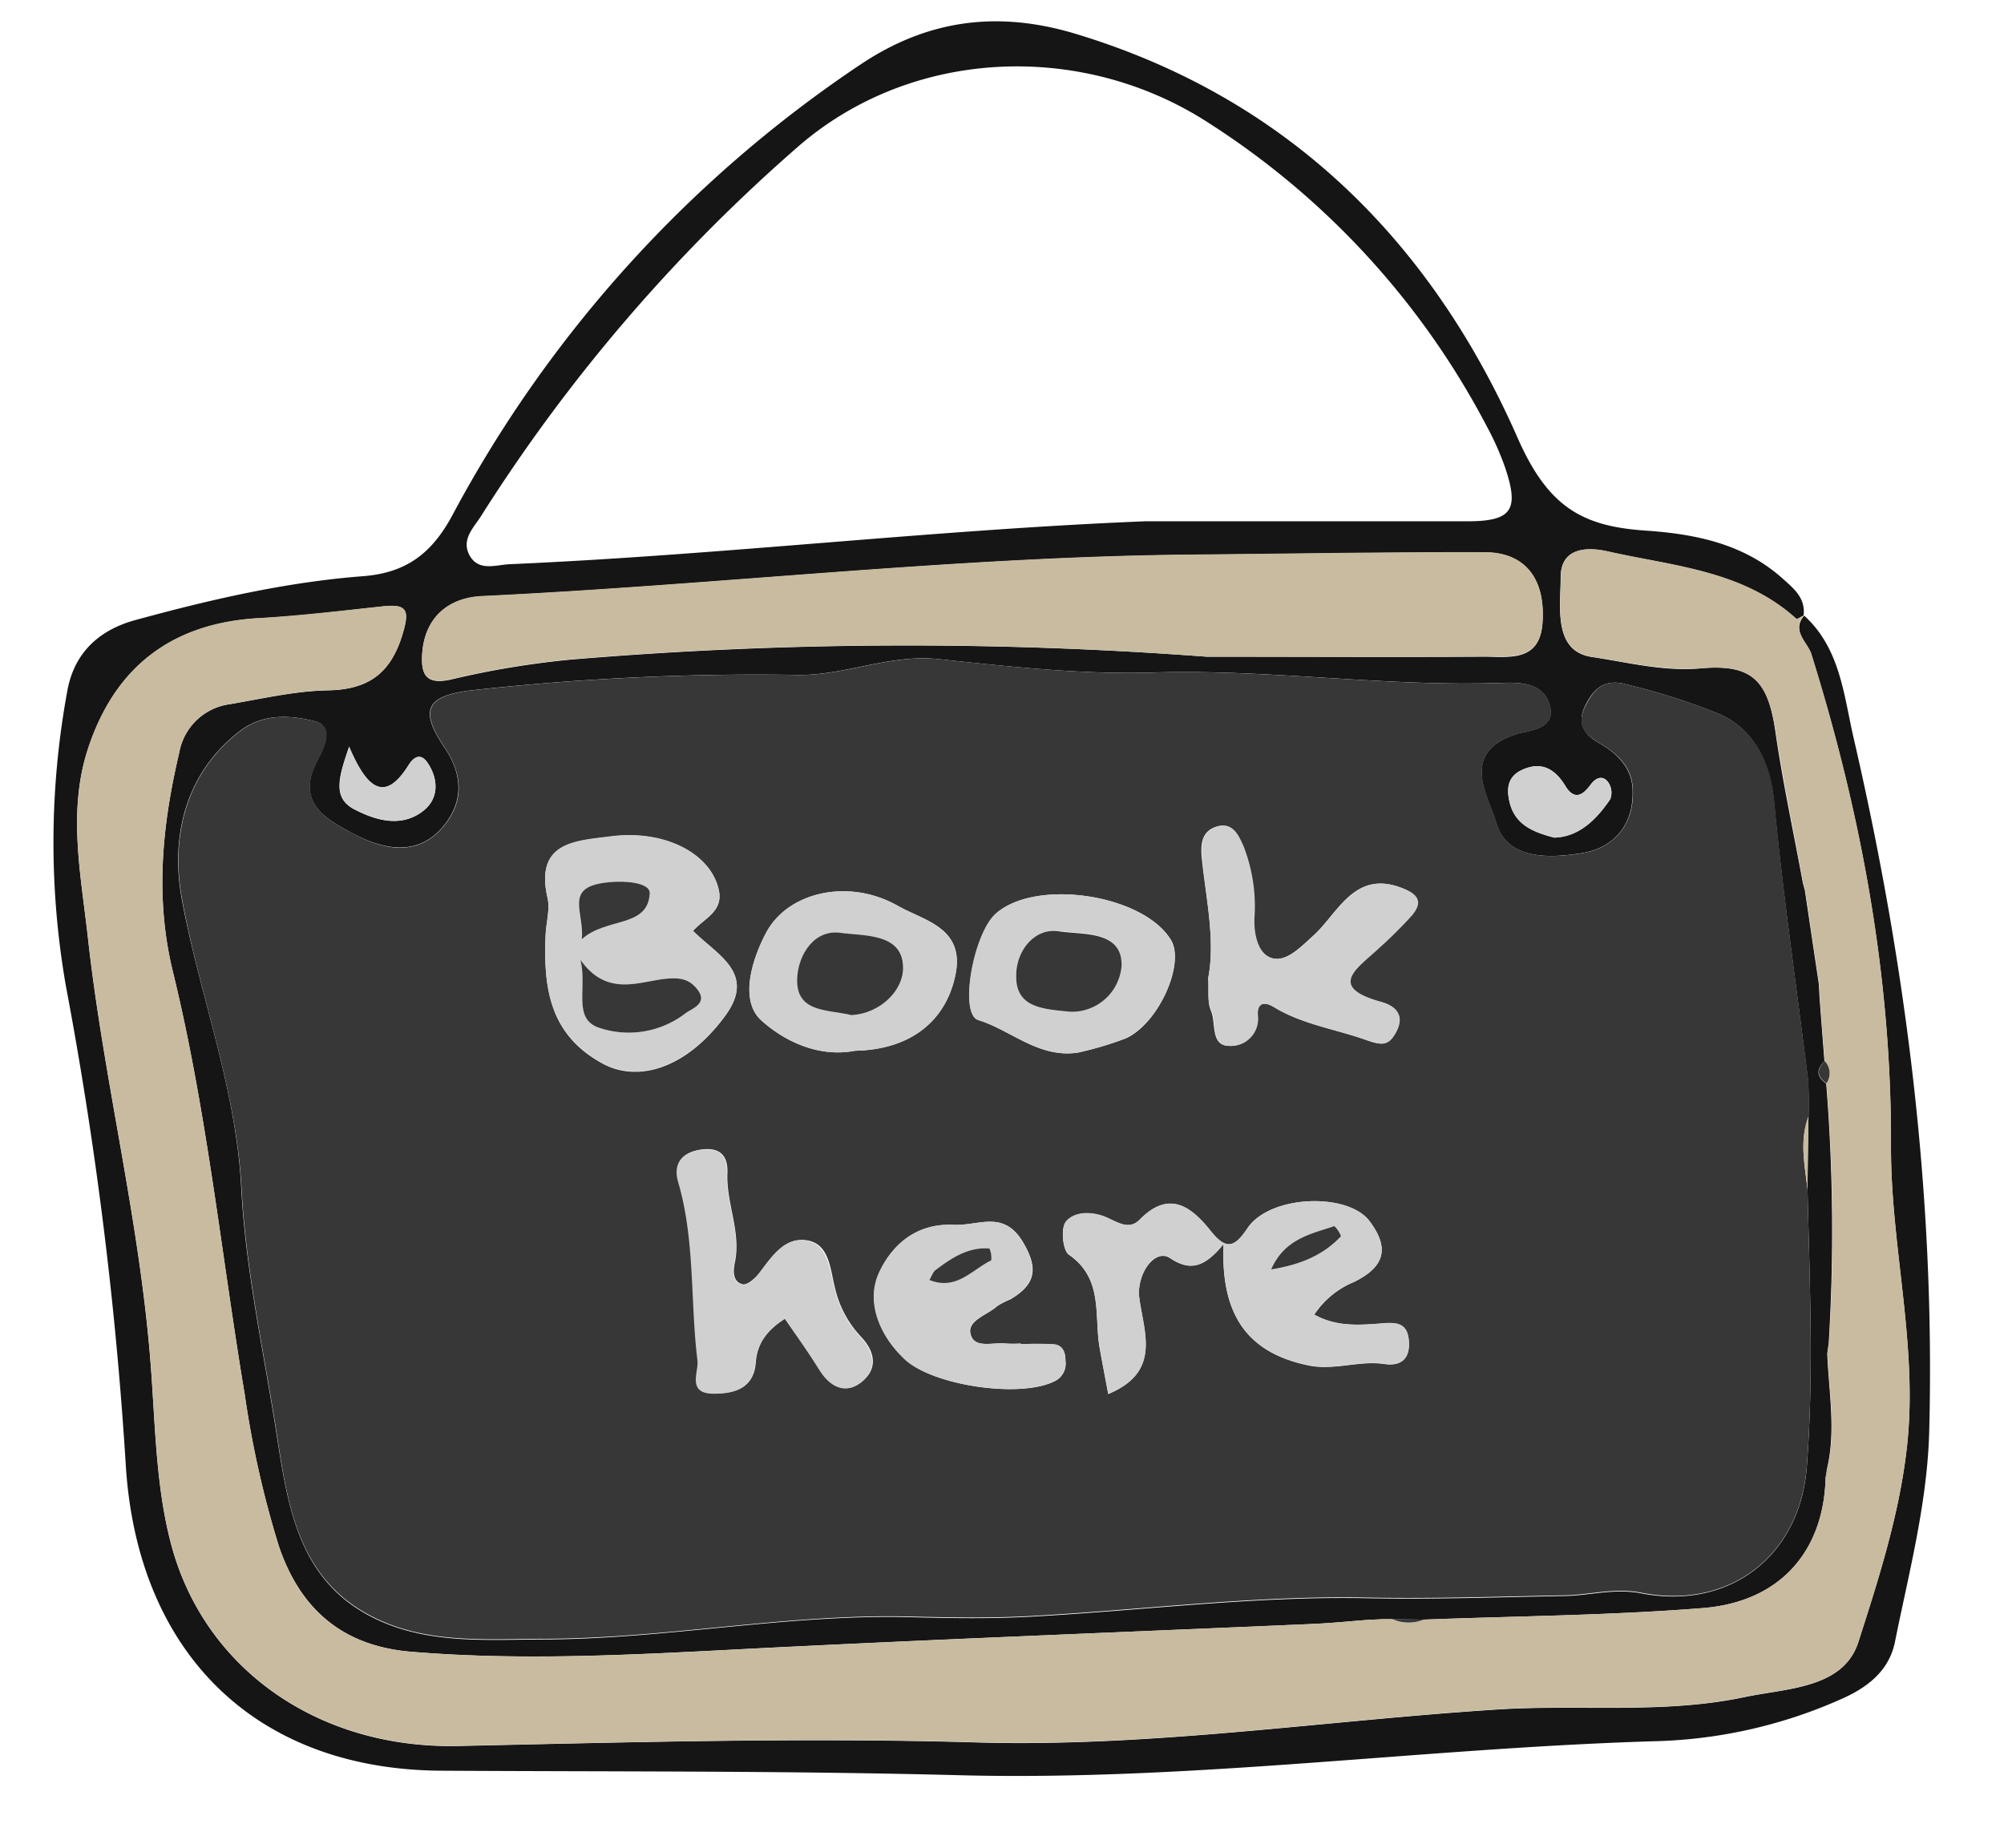 <svg xmlns="http://www.w3.org/2000/svg" viewBox="0 0 270.18 249.18"><defs><style>.a{fill:none;}.b{fill:#151515;}.c{fill:#373737;}.d{fill:#c8bba0;}.e{fill:#d0d0d0;}</style></defs><title>book-here-blackboard-final-1</title><path class="a" d="M136.14,250q-65.71,0-131.44.09c-3.23,0-3.77-.87-3.77-3.88Q1.07,125.52.94,4.82C.93,1.88,1.37.9,4.67.91q131.45.16,262.88,0c3.11,0,3.52.78,3.52,3.63q-.13,120.95,0,241.89c0,3.54-1.3,3.62-4,3.62Q201.61,249.95,136.14,250Zm108-166.07,0,0c.29-2.36-1.38-3.66-2.84-5-5.26-4.71-11.83-6-18.52-6.46-8.53-.58-13.12-3.22-17.21-12.53C194,33.59,174.64,14.13,146,5.47,135.47,2.3,126,3.55,117,9.57A168.55,168.55,0,0,0,61.93,70.41c-2.67,5-6.06,7.74-12,8.2-10.45.8-20.69,3.17-30.8,5.94C14.22,85.91,10.93,89,10,94.12a112.67,112.67,0,0,0-.22,39.74,523.71,523.71,0,0,1,8.06,64.33c1.45,25.35,17.25,41.36,42.54,41.51,23.29.14,46.59,0,69.88.61,31.53.81,62.79-3.7,94.23-4.6A65.71,65.71,0,0,0,249.19,230c3.49-1.54,6.43-3.78,7.22-7.71,1.9-9.43,4.38-18.78,4.62-28.49.78-31.58-3.09-62.67-10.19-93.38C249.5,94.64,249,88.36,244.17,83.93Z" transform="translate(-0.93 -0.91)"/><path class="b" d="M244.17,83.93c4.87,4.43,5.33,10.71,6.67,16.52,7.1,30.71,11,61.8,10.19,93.38-.24,9.71-2.72,19.06-4.62,28.49-.79,3.93-3.73,6.17-7.22,7.71a65.71,65.71,0,0,1-24.67,5.68c-31.44.9-62.7,5.41-94.23,4.6-23.29-.61-46.59-.47-69.88-.61-25.29-.15-41.09-16.16-42.54-41.51a523.71,523.71,0,0,0-8.06-64.33A112.67,112.67,0,0,1,10,94.12c.9-5.09,4.19-8.21,9.11-9.57,10.11-2.77,20.35-5.14,30.8-5.94,5.93-.46,9.32-3.22,12-8.2A168.55,168.55,0,0,1,117,9.57c9-6,18.43-7.27,28.94-4.1,28.66,8.66,48,28.12,59.58,54.46,4.09,9.31,8.68,11.95,17.21,12.53,6.69.45,13.26,1.75,18.52,6.46,1.46,1.31,3.13,2.61,2.84,5-.36.16-.94.56-1,.45-7.23-6.55-16.58-7.1-25.42-9.09-3.14-.71-6.28-.31-6.33,3.38,0,4-1.08,10.07,4.21,10.85,4.78.71,9.7,2,14.73,1.53,6.82-.58,9,1.56,10,8.48s2.46,13.63,3.71,20.45l.27,1,1.9,12.74c0,.58.06,1.15.08,1.72l.66,8.6c-1.14,1.1-1.05,2.11.24,3a248.87,248.87,0,0,1,.34,35l-.2,1.42c.21,5.22,1.2,10.44-.06,15.65l-.16,1.08c-.24,9.92-6.13,16.76-16.54,17.59-12.52,1-25.11,1.08-37.67,1.56l-4.28-.06h-1.19l-1.92.09c-2.49.18-5,.44-7.46.55-25.45,1.11-50.91,2.06-76.36,3.36-15.12.78-30.22,1.65-45.35.38C47.2,222.88,41.4,218,38.49,209.3A133.1,133.1,0,0,1,33.93,189c-3.18-19-5.09-38.22-9.68-57-2.45-10-1.47-19.79.84-29.58a8,8,0,0,1,6.75-6.53c4.42-.75,8.87-1.8,13.32-1.88,5.53-.1,8.51-2.38,10.07-7.67.91-3.06.61-4-2.59-3.66C47,83.29,41.4,84,35.76,84.29c-11.53.67-19.24,6.44-22.91,17.42-2.86,8.54-1,17.17-.07,25.67,2.14,19.3,7,38.21,8.47,57.63.62,8.11.69,16.46,2.77,24.23,4.45,16.68,19.76,27.55,38.72,27.13,23.27-.51,46.51-1.16,69.81-.48,23.49.68,46.81-2.94,70.22-4.44,11.12-.72,22.36.65,33.35-1.67,5.71-1.21,13.35-1.14,15.36-7.45,2.76-8.62,5.6-17.4,6.57-26.57,1.44-13.57-2.23-26.82-2.18-40.29.08-22.72-4-44.75-10.75-66.38C244.63,87.53,242.41,86,244.17,83.93Zm.45,77.36c0-3.29.09-6.58.13-9.86a45.34,45.34,0,0,0-.08-5c-1.53-12.46-3.37-24.89-4.57-37.38-.56-5.79-3.11-10.34-8-12.09a87.22,87.22,0,0,0-12.5-3.9c-2.75-.52-4.06,1.17-5,3.12s-.39,3.62,1.83,4.88,4.4,3.13,4.59,6.09c.31,4.86-2.45,8.1-6.78,8.8s-10.11,1-11.58-4.06c-1-3.5-5.13-9.49,2.75-12,1.66-.53,5.56-.59,4.37-4.14-.91-2.72-3.85-2.84-6.38-2.75-15.73.55-31.35-1.88-47.11-1.4-9.6.29-19.28-.8-28.86-1.81-6.64-.7-12.69,2.29-19.17,2.13a348.21,348.21,0,0,0-43,2c-6.89.68-7.94,2.57-4.39,7.82,2.58,3.83,2.52,7.56-.42,10.88-3.57,4-8.33,2.63-12,.66-3.18-1.72-7.79-3.94-4.81-9.68.64-1.22,2.66-4.69-.3-5.43-3.2-.8-6.92-1.09-10.05,1.31-7.68,5.89-9.35,14.73-7.83,22.81,2.43,13,7.32,25.39,8,38.91.59,11.19,3.08,22.28,4.8,33.41C39.77,204.26,41.24,214,51.11,219c7.37,3.77,15.73,3,23.45,3,16.36-.08,32.6-3.42,49.06-3,5.43.13,10.88.23,16.29-.07,15.09-.83,30.19-2.79,45.25-2.49,9,.18,17.82-.14,26.73-.3,3.42-.06,6.64-1.06,10.3-.36,12,2.33,21.42-5.12,22.33-17C245.48,186.23,244.9,173.76,244.62,161.29ZM155.29,71.21c14.47,0,29,0,43.42,0,6.06,0,7.08-1.5,5.13-7.28a38.12,38.12,0,0,0-2.43-5.47A108,108,0,0,0,163.7,17.37c-16.94-10.89-39.65-10-54.95,3.12A226.76,226.76,0,0,0,65.66,70.7c-1,1.49-2.48,3-1.48,5C65.37,78,67.65,77.12,69.56,77,98.17,75.76,126.64,72.37,155.29,71.21Zm8.32,18.26c12.47,0,24.94.07,37.41,0,3.34,0,7.5.76,7.87-4.55.42-5.91-2.32-9.5-7.78-9.51-13.14,0-26.29.2-39.43.32-32,.29-63.83,4.08-95.77,5.59-4.5.21-7.8,2.86-8.07,7.94-.14,2.67.58,4,3.8,3.31a118.61,118.61,0,0,1,16.17-2.7A540.15,540.15,0,0,1,163.61,89.47Zm46.87,24.4c3.3-.1,5.65-2.38,7.55-5.2a2.5,2.5,0,0,0-.25-2.23c-.78-1.1-1.75-.62-2.41.29-1.11,1.51-2.23,2.09-3.41.14-1.39-2.28-3.22-3.34-5.83-2.14-1.79.82-2.12,2.27-1.73,4.12C205.05,112,207.35,113.06,210.48,113.87ZM48,101.6c-1.42,4.15-2.29,6.89.69,8.45s6.45,2.52,9.38.14c2-1.6,2-4.16.54-6.35-.86-1.32-1.79-1.06-2.63.29C52.85,109.12,50.45,107.4,48,101.6Z" transform="translate(-0.93 -0.91)"/><path class="c" d="M244.62,161.29c.28,12.47.86,24.94-.1,37.4-.91,11.92-10.3,19.37-22.33,17-3.66-.7-6.88.3-10.3.36-8.91.16-17.78.48-26.73.3-15.06-.3-30.16,1.66-45.25,2.49-5.41.3-10.86.2-16.29.07-16.46-.4-32.7,2.94-49.06,3-7.72,0-16.08.79-23.45-3-9.87-5-11.34-14.73-12.81-24.29-1.72-11.13-4.21-22.22-4.8-33.41-.72-13.52-5.61-25.92-8-38.91-1.52-8.08.15-16.92,7.83-22.81,3.13-2.4,6.85-2.11,10.05-1.31,3,.74.94,4.21.3,5.43-3,5.74,1.63,8,4.81,9.68,3.64,2,8.4,3.37,12-.66,2.94-3.32,3-7,.42-10.88-3.55-5.25-2.5-7.14,4.39-7.82a348.21,348.21,0,0,1,43-2c6.48.16,12.53-2.83,19.17-2.13,9.58,1,19.26,2.1,28.86,1.81,15.76-.48,31.38,1.95,47.11,1.4,2.53-.09,5.47,0,6.38,2.75,1.19,3.55-2.71,3.61-4.37,4.14-7.88,2.48-3.77,8.47-2.75,12,1.47,5.07,7.3,4.75,11.58,4.06s7.09-3.94,6.78-8.8c-.19-3-2.32-4.79-4.59-6.09s-2.87-2.8-1.83-4.88,2.27-3.64,5-3.12a87.22,87.22,0,0,1,12.5,3.9c4.94,1.75,7.49,6.3,8,12.09,1.2,12.49,3,24.92,4.57,37.38a45.34,45.34,0,0,1,.08,5C243.5,154.7,244.25,158,244.62,161.29Zm-66.5,16.9a11.86,11.86,0,0,1,5.35-4.39c4.06-2,4.91-4.5,2.07-8.23-3-3.9-13.45-3.51-16.44,1-1.82,2.73-2.92,2.88-5,.29-2.56-3.2-5.55-5.52-9.5-1.48-1.42,1.45-2.9.42-4.51-.29s-4.21-.92-5.45.57c-.72.85-.45,3.88.4,4.46,4.66,3.23,3.39,8.15,4.13,12.5.35,2,.75,4,1.17,6.29,7.16-3,4.81-8.26,4.19-12.93-.42-3.23,2.1-6.77,4.15-5.4,2.79,1.86,4.68,1.17,7.21-1.88-.39,9.29,3,14.57,11.36,16.33,3.54.76,6.87-.68,10.33-.17,2.17.32,3.49-.64,3.29-3.13-.19-2.34-1.59-2.5-3.48-2.35C184.31,179.6,181.18,179.9,178.12,178.19ZM94.37,126.45c1.43-1.68,4.1-2.57,3.47-5.49-1.06-4.91-7.29-8.17-14.55-7.23-4.72.61-10.28.69-8.54,8.29.35,1.55-.19,3.3-.26,5-.28,7,.43,13.38,7.7,17.33,4.83,2.62,11.4.6,16.59-6.55C102.89,132.08,97.54,129.65,94.37,126.45Zm69.45,6.38c.11,1.73-.14,3.2.36,4.35.73,1.67-.09,4.74,2.43,4.77a3.67,3.67,0,0,0,3.85-4.13c-.11-1.53.73-2,2.24-1.08,3.85,2.34,8.32,2.95,12.47,4.44,2.08.73,2.9.75,3.92-1.06,1.34-2.39-.14-3.6-2-4.1-7.43-2.05-3.12-4.6-.42-7.15a60.52,60.52,0,0,0,4.55-4.51c1.5-1.79.91-2.82-1.24-3.67-6.43-2.56-8.67,3.37-11.92,6.33-1.77,1.61-3.58,3.51-5.45,3.15-2.07-.39-2.69-3.11-2.63-5.38a22.24,22.24,0,0,0-1.47-9.79c-.67-1.52-1.47-3.27-3.58-2.61-1.84.58-2.15,2.07-2,4C163.48,122,164.82,127.56,163.82,132.83Zm-57.07,45.92c1.77,2.57,3.32,4.66,4.71,6.87s3.49,3.43,5.7,1.6,1.69-4.14-.21-6.11a14.18,14.18,0,0,1-3.43-6.44c-.64-2.39-.7-6-3.77-6.49s-4.73,2.17-6.41,4.38c-.55.72-1.64,1.68-2.27,1.54-1.38-.3-1.3-1.82-1.07-2.91.88-4.15-1.18-8-1-12.1.11-2.74-1.45-3.54-3.83-3.11s-3.42,2-2.74,4.31c2.31,7.9,1.65,16.09,2.61,24.12.18,1.48-1.44,4.37,2.14,4.41,2.91,0,5.35-.75,5.64-4.11C103,181.94,104.48,180.2,106.75,178.75Zm31.81,3.43v-.08a16.67,16.67,0,0,1-2,0c-1.71-.22-4.34.8-4.79-1.38-.36-1.78,2.32-2.48,3.62-3.68a10.78,10.78,0,0,1,1.76-.9c3.27-1.93,3.89-4,1.75-7.64-2.64-4.49-5.91-2.25-9.39-2.41-5.3-.25-8.45,3-10,6.38-1.83,3.88-.08,8.45,3.41,11.74,3.76,3.55,15.47,5.29,20.13,3a2.64,2.64,0,0,0,1.53-2.81c0-1.15-.37-2-1.52-2.18A44.61,44.61,0,0,0,138.56,182.18Zm-22.34-39.57c7.28-.14,12.19-3.82,13.52-10.22s-4.26-7.33-7.76-9.32c-6.57-3.74-14.77-1.93-17.74,3.58-2,3.78-3.63,9.2-.66,11.88S111.15,143.57,116.22,142.61Zm30,.26a45.4,45.4,0,0,0,6.49-1.93c4.44-2,8-10.06,6.11-13.24-3.7-6.18-18.21-8.38-23.62-3.58-3,2.7-5,13.55-2.36,14.35C137.21,139.82,140.94,143.62,146.19,142.87Z" transform="translate(-0.93 -0.91)"/><path class="d" d="M247.26,199.08c1.26-5.21.27-10.43.06-15.65.07-.48.14-1,.2-1.42a248.87,248.87,0,0,0-.34-35,2.4,2.4,0,0,0-.24-3l-.66-8.6c0-.57-.05-1.14-.08-1.72q-.94-6.36-1.9-12.74l-.27-1c-1.25-6.82-2.65-13.61-3.71-20.45s-3.23-9.06-10-8.48c-5,.42-10-.82-14.73-1.53-5.29-.78-4.25-6.83-4.21-10.85,0-3.69,3.19-4.09,6.33-3.38,8.84,2,18.19,2.54,25.42,9.09.11.11.69-.29,1-.45l0,0c-1.76,2.06.46,3.6,1,5.16,6.76,21.63,10.83,43.66,10.75,66.38-.05,13.47,3.62,26.72,2.18,40.29-1,9.17-3.81,18-6.57,26.57-2,6.31-9.65,6.24-15.36,7.45-11,2.32-22.23.95-33.35,1.67-23.41,1.5-46.73,5.12-70.22,4.44-23.3-.68-46.54,0-69.81.48-19,.42-34.27-10.45-38.72-27.13-2.08-7.77-2.15-16.12-2.77-24.23-1.46-19.42-6.33-38.33-8.47-57.63-.94-8.5-2.79-17.13.07-25.67,3.67-11,11.38-16.75,22.91-17.42,5.64-.33,11.26-1,16.88-1.6,3.2-.33,3.5.6,2.59,3.66-1.56,5.29-4.54,7.57-10.07,7.67-4.45.08-8.9,1.13-13.32,1.88a8,8,0,0,0-6.75,6.53C22.78,112.22,21.8,122,24.25,132c4.59,18.75,6.5,38,9.68,57a133.1,133.1,0,0,0,4.56,20.32c2.91,8.69,8.71,13.58,17.84,14.34,15.13,1.27,30.23.4,45.35-.38C127.13,222,152.59,221,178,219.9c2.49-.11,5-.37,7.46-.55l1.92-.09h1.19a5.44,5.44,0,0,0,4.28.06c12.56-.48,25.15-.56,37.67-1.56,10.41-.83,16.3-7.67,16.54-17.59C247.15,199.8,247.21,199.44,247.26,199.08Z" transform="translate(-0.93 -0.91)"/><path class="a" d="M155.29,71.21C126.64,72.37,98.17,75.76,69.56,77c-1.91.09-4.19,1-5.38-1.33-1-2,.53-3.51,1.48-5a226.76,226.76,0,0,1,43.09-50.21c15.3-13.14,38-14,54.95-3.12a108,108,0,0,1,37.71,41.08,38.12,38.12,0,0,1,2.43,5.47c1.95,5.78.93,7.26-5.13,7.28C184.24,71.25,169.76,71.21,155.29,71.21Z" transform="translate(-0.93 -0.91)"/><path class="d" d="M163.61,89.47a540.15,540.15,0,0,0-85.8.36,118.61,118.61,0,0,0-16.17,2.7c-3.22.71-3.94-.64-3.8-3.31.27-5.08,3.57-7.73,8.07-7.94,31.94-1.51,63.75-5.3,95.77-5.59,13.14-.12,26.29-.36,39.43-.32,5.46,0,8.2,3.6,7.78,9.51-.37,5.31-4.53,4.52-7.87,4.55C188.55,89.54,176.08,89.47,163.61,89.47Z" transform="translate(-0.93 -0.91)"/><path class="e" d="M210.48,113.87c-3.13-.81-5.43-1.9-6.08-5-.39-1.85-.06-3.3,1.73-4.12,2.61-1.2,4.44-.14,5.83,2.14,1.18,1.95,2.3,1.37,3.41-.14.66-.91,1.63-1.39,2.41-.29a2.5,2.5,0,0,1,.25,2.23C216.13,111.49,213.78,113.77,210.48,113.87Z" transform="translate(-0.93 -0.91)"/><path class="e" d="M48,101.6c2.45,5.8,4.85,7.52,8,2.53.84-1.35,1.77-1.61,2.63-.29,1.43,2.19,1.44,4.75-.54,6.35-2.93,2.38-6.47,1.37-9.38-.14S46.58,105.75,48,101.6Z" transform="translate(-0.93 -0.91)"/><path class="d" d="M244.62,161.29c-.37-3.29-1.12-6.59.13-9.86C244.71,154.71,244.66,158,244.62,161.29Z" transform="translate(-0.93 -0.91)"/><path class="c" d="M246.94,144a2.4,2.4,0,0,1,.24,3C245.89,146.12,245.8,145.11,246.94,144Z" transform="translate(-0.93 -0.91)"/><path class="c" d="M192.89,219.31a5.44,5.44,0,0,1-4.28-.06Z" transform="translate(-0.93 -0.91)"/><path class="c" d="M246.2,133.69c0,.58.05,1.15.08,1.72C246.26,134.84,246.23,134.27,246.2,133.69Z" transform="translate(-0.93 -0.91)"/><path class="c" d="M244,119.94l.27,1Z" transform="translate(-0.93 -0.91)"/><path class="c" d="M247.52,182c-.06.47-.13.94-.2,1.42C247.39,183,247.46,182.48,247.52,182Z" transform="translate(-0.93 -0.91)"/><path class="c" d="M247.26,199.08c0,.36-.11.72-.16,1.08C247.15,199.8,247.21,199.44,247.26,199.08Z" transform="translate(-0.93 -0.91)"/><path class="c" d="M187.42,219.26l-1.92.09Z" transform="translate(-0.93 -0.91)"/><path class="e" d="M178.12,178.19c3.06,1.71,6.19,1.41,9.28,1.16,1.89-.15,3.29,0,3.48,2.35.2,2.49-1.12,3.45-3.29,3.13-3.46-.51-6.79.93-10.33.17-8.31-1.76-11.75-7-11.36-16.33-2.53,3.05-4.42,3.74-7.21,1.88-2.05-1.37-4.57,2.17-4.15,5.4.62,4.67,3,10-4.19,12.93-.42-2.24-.82-4.26-1.17-6.29-.74-4.35.53-9.27-4.13-12.5-.85-.58-1.12-3.61-.4-4.46,1.24-1.49,3.71-1.34,5.45-.57s3.09,1.74,4.51.29c3.95-4,6.94-1.72,9.5,1.48,2.07,2.59,3.17,2.44,5-.29,3-4.48,13.48-4.87,16.44-1,2.84,3.73,2,6.27-2.07,8.23A11.86,11.86,0,0,0,178.12,178.19Zm-5.81-6.09c4-.65,7-1.93,9.41-4.47a3.38,3.38,0,0,0-.9-1.37C177.62,167.34,174.11,168,172.31,172.1Z" transform="translate(-0.93 -0.91)"/><path class="e" d="M94.37,126.45c3.17,3.2,8.52,5.63,4.41,11.3-5.19,7.15-11.76,9.17-16.59,6.55-7.27-4-8-10.3-7.7-17.33.07-1.65.61-3.4.26-5-1.74-7.6,3.82-7.68,8.54-8.29,7.26-.94,13.49,2.32,14.55,7.23C98.47,123.88,95.8,124.77,94.37,126.45Zm-15.19,3.89c.94,3.79-1.05,7.86,2.42,9.13a12.54,12.54,0,0,0,11.78-1.92c.89-.66,3.18-1.4,1.48-3.35-1-1.18-2.08-1.47-4-1.31C87.16,133.21,82.81,135.48,79.18,130.34Zm.19-2.77c3.31-3,8.88-1.48,9.17-6.16.11-1.76-4.66-1.87-7.16-1.26C77.36,121.14,79.71,124.24,79.37,127.57Z" transform="translate(-0.93 -0.91)"/><path class="e" d="M163.82,132.83c1-5.27-.34-10.84-.82-16.43-.17-1.94.14-3.43,2-4,2.11-.66,2.91,1.09,3.58,2.61a22.24,22.24,0,0,1,1.47,9.79c-.06,2.27.56,5,2.63,5.38,1.87.36,3.68-1.54,5.45-3.15,3.25-3,5.49-8.89,11.92-6.33,2.15.85,2.74,1.88,1.24,3.67a60.52,60.52,0,0,1-4.55,4.51c-2.7,2.55-7,5.1.42,7.15,1.81.5,3.29,1.71,2,4.1-1,1.81-1.84,1.79-3.92,1.06-4.15-1.49-8.62-2.1-12.47-4.44-1.51-.92-2.35-.45-2.24,1.08a3.67,3.67,0,0,1-3.85,4.13c-2.52,0-1.7-3.1-2.43-4.77C163.68,136,163.93,134.56,163.82,132.83Z" transform="translate(-0.93 -0.91)"/><path class="e" d="M106.75,178.75c-2.27,1.45-3.72,3.19-4,6-.29,3.36-2.73,4.14-5.64,4.11-3.58,0-2-2.93-2.14-4.41-1-8-.3-16.22-2.61-24.12-.68-2.35.35-3.89,2.74-4.31s3.94.37,3.83,3.11c-.15,4.07,1.91,7.95,1,12.1-.23,1.09-.31,2.61,1.07,2.91.63.14,1.72-.82,2.27-1.54,1.68-2.21,3.47-4.9,6.41-4.38s3.13,4.1,3.77,6.49a14.18,14.18,0,0,0,3.43,6.44c1.9,2,2.35,4.34.21,6.11s-4.24.74-5.7-1.6S108.52,181.32,106.75,178.75Z" transform="translate(-0.93 -0.91)"/><path class="e" d="M138.56,182.18a44.61,44.61,0,0,1,4.48,0c1.15.13,1.51,1,1.52,2.18A2.64,2.64,0,0,1,143,187.2c-4.66,2.29-16.37.55-20.13-3-3.49-3.29-5.24-7.86-3.41-11.74,1.57-3.35,4.72-6.63,10-6.38,3.48.16,6.75-2.08,9.39,2.41,2.14,3.61,1.52,5.71-1.75,7.64a10.78,10.78,0,0,0-1.76.9c-1.3,1.2-4,1.9-3.62,3.68.45,2.18,3.08,1.16,4.79,1.38a16.67,16.67,0,0,0,2,0Zm-12.33-8.66c3.64,1.45,5.75-1.41,8.34-2.64a3.11,3.11,0,0,0-.24-1.6c-2.89-.23-5.12,1.29-7.29,2.92C126.7,172.46,126.56,173,126.23,173.52Z" transform="translate(-0.93 -0.91)"/><path class="e" d="M116.22,142.61c-5.07,1-9.73-1.47-12.64-4.08s-1.37-8.1.66-11.88c3-5.51,11.17-7.32,17.74-3.58,3.5,2,9.06,3,7.76,9.32S123.5,142.47,116.22,142.61Zm-.48-4.8c3.88-.25,6.88-3.27,7-6.24.1-4.82-5.28-4.41-8.41-4.85-3.55-.51-5.72,2.91-5.87,6.1C108.19,137.54,112.52,137,115.74,137.81Z" transform="translate(-0.93 -0.91)"/><path class="e" d="M146.19,142.87c-5.25.75-9-3.05-13.38-4.4-2.61-.8-.69-11.65,2.36-14.35,5.41-4.8,19.92-2.6,23.62,3.58,1.9,3.18-1.67,11.23-6.11,13.24A45.4,45.4,0,0,1,146.19,142.87Zm-1-5.52a6.72,6.72,0,0,0,6.93-6.23c.14-4.82-5.4-4.24-8.46-4.67s-5.71,2.59-5.75,6C137.88,136.79,141.44,137,145.21,137.35Z" transform="translate(-0.93 -0.91)"/><path class="c" d="M172.31,172.1c1.8-4.12,5.31-4.76,8.51-5.84a3.38,3.38,0,0,1,.9,1.37C179.33,170.17,176.3,171.45,172.31,172.1Z" transform="translate(-0.93 -0.91)"/><path class="c" d="M79.18,130.34c3.63,5.14,8,2.87,11.66,2.55,1.94-.16,3,.13,4,1.31,1.7,2-.59,2.69-1.48,3.35a12.54,12.54,0,0,1-11.78,1.92C78.13,138.2,80.12,134.13,79.18,130.34Z" transform="translate(-0.93 -0.91)"/><path class="c" d="M79.37,127.57c.34-3.33-2-6.43,2-7.42,2.5-.61,7.27-.5,7.16,1.26C88.25,126.09,82.68,124.57,79.37,127.57Z" transform="translate(-0.93 -0.91)"/><path class="c" d="M126.23,173.52c.33-.54.47-1.06.81-1.32,2.17-1.63,4.4-3.15,7.29-2.92a3.11,3.11,0,0,1,.24,1.6C132,172.11,129.87,175,126.23,173.52Z" transform="translate(-0.93 -0.91)"/><path class="c" d="M115.74,137.81c-3.22-.8-7.55-.27-7.33-5,.15-3.19,2.32-6.61,5.87-6.1,3.13.44,8.51,0,8.41,4.85C122.62,134.54,119.62,137.56,115.74,137.81Z" transform="translate(-0.93 -0.91)"/><path class="c" d="M145.21,137.35c-3.77-.37-7.33-.56-7.28-4.85,0-3.46,2.56-6.5,5.75-6s8.6-.15,8.46,4.67A6.72,6.72,0,0,1,145.21,137.35Z" transform="translate(-0.93 -0.91)"/></svg>
